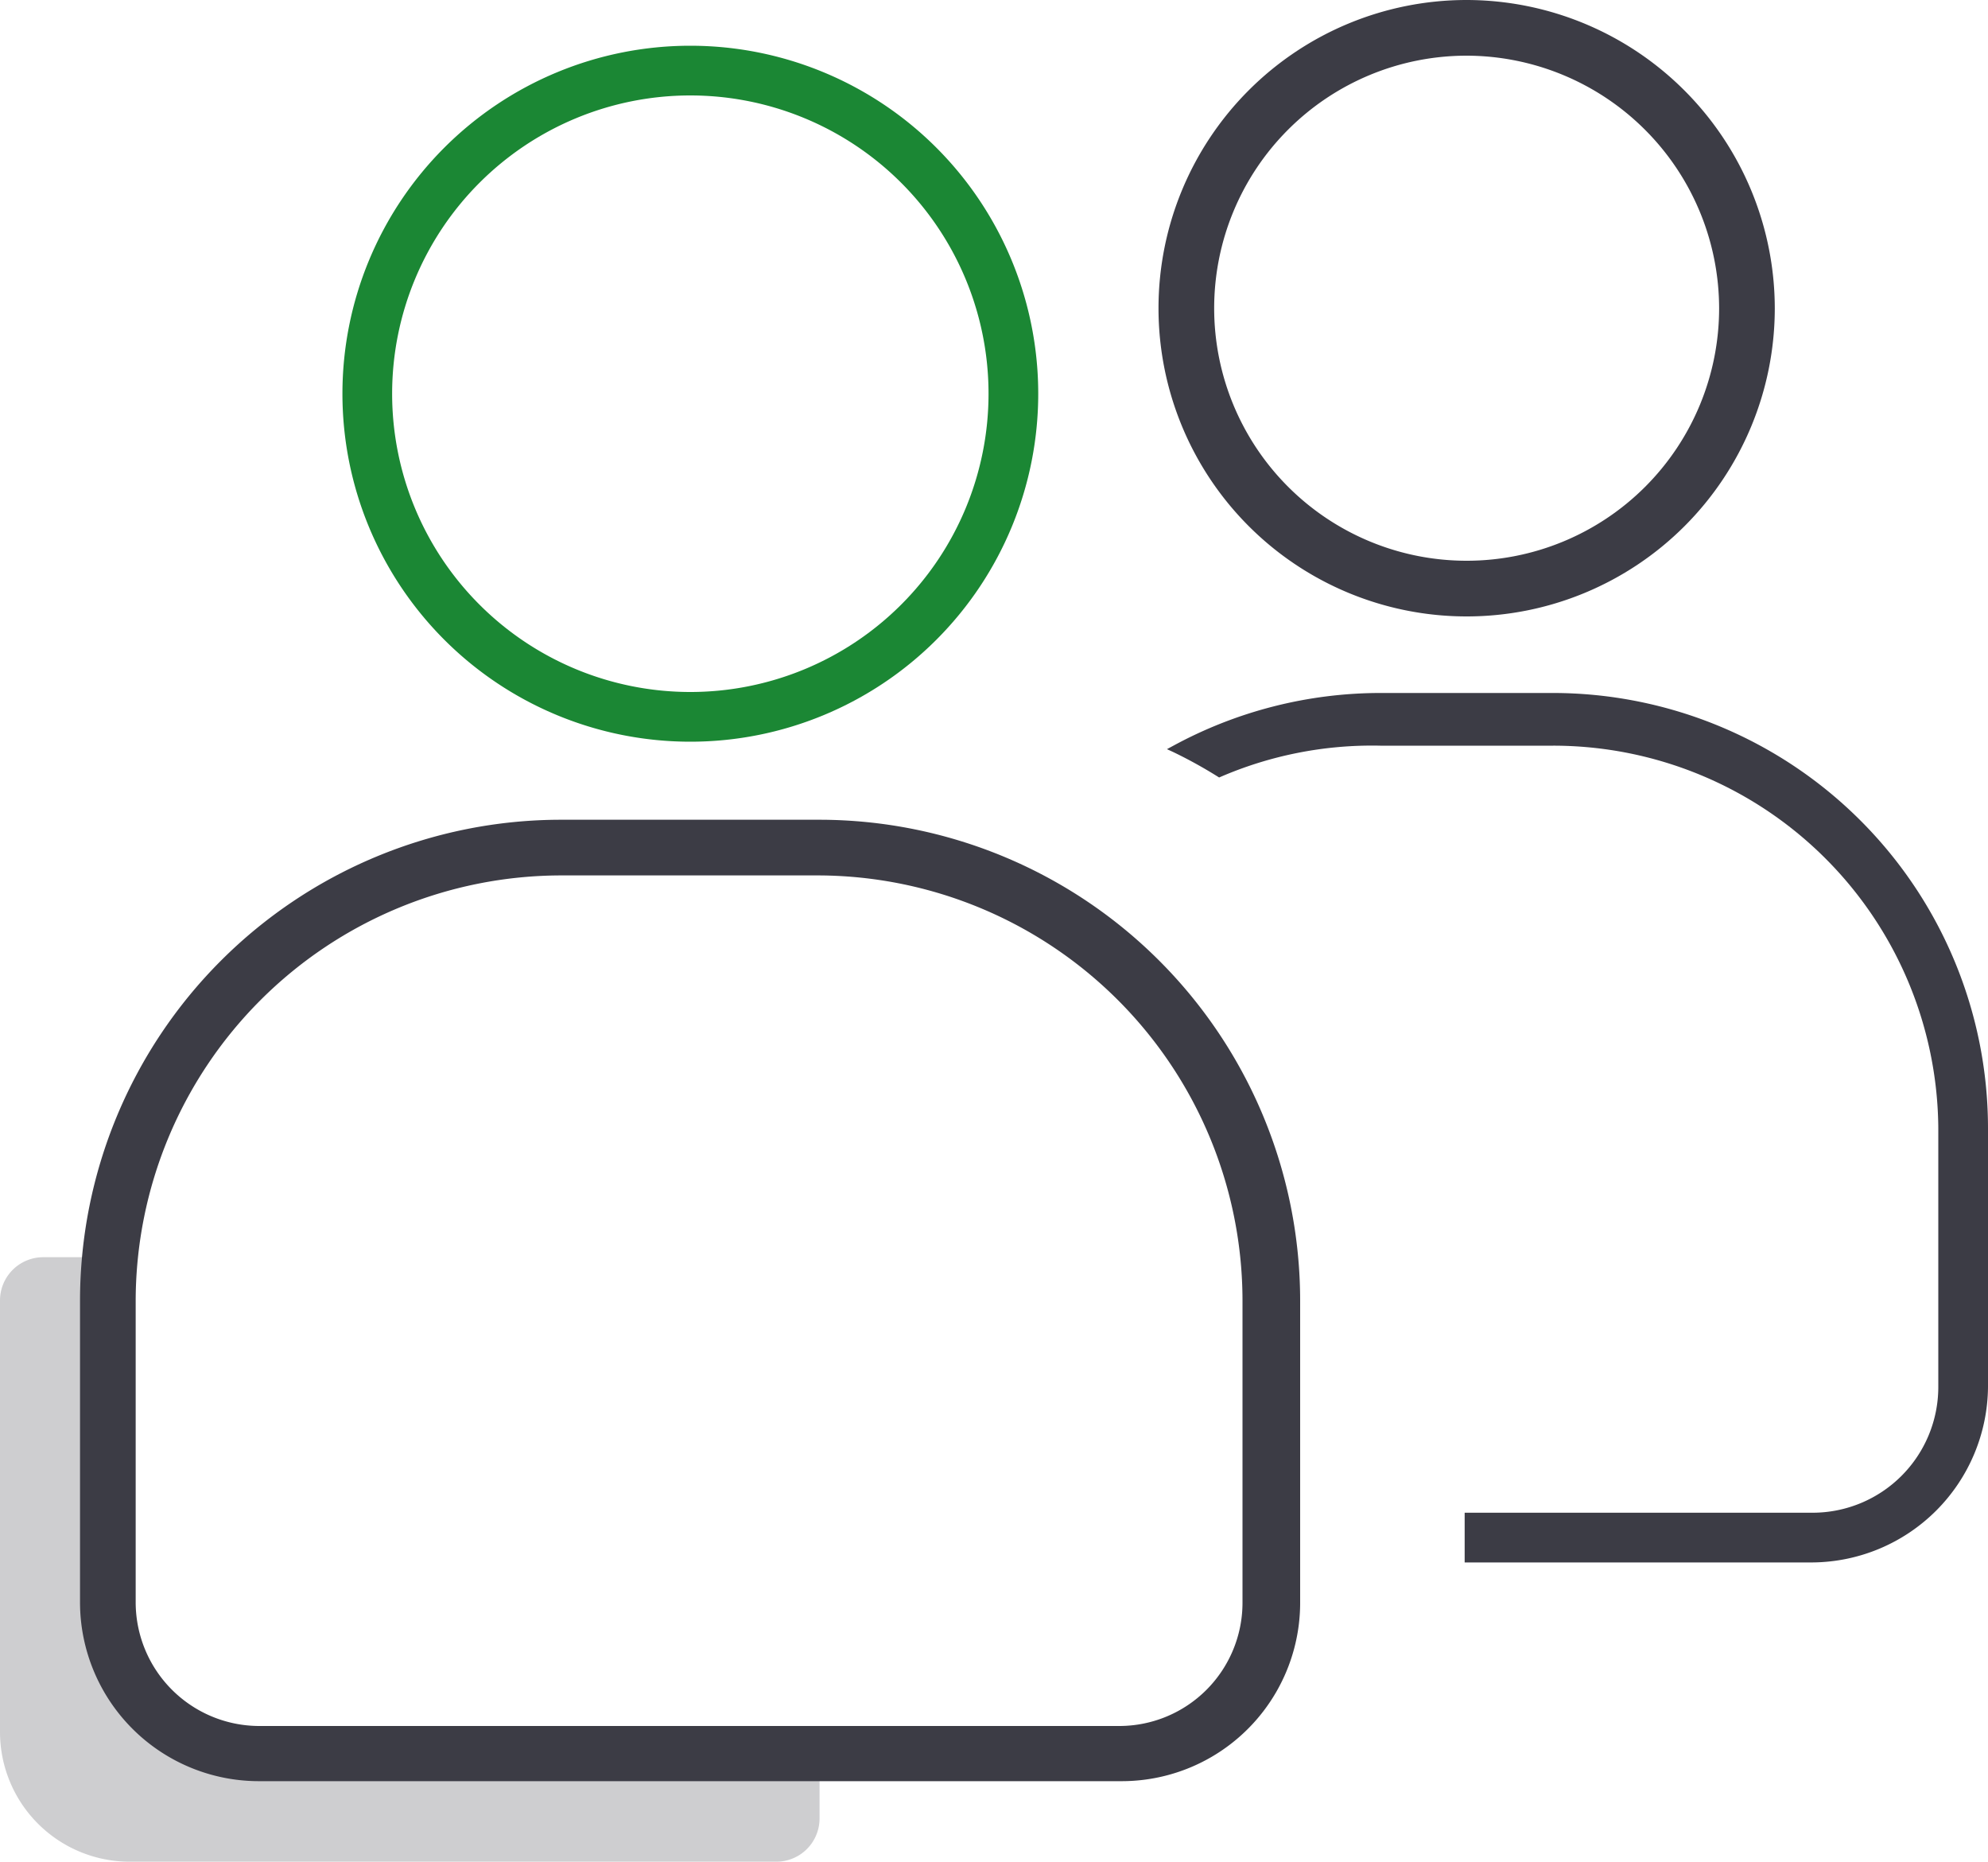<svg xmlns="http://www.w3.org/2000/svg" viewBox="0 0 40 37.45"><title>partenaires</title><g id="Layer_2" data-name="Layer 2"><g id="Layer_1-2" data-name="Layer 1"><path d="M2.6,33.5A1.35,1.35,0,0,0,4,34.84H16.49v1.74a.87.87,0,0,1-.87.87H2.6A2.61,2.61,0,0,1,0,34.84V26.16a.87.87,0,0,1,.87-.87H2.6Z" style="fill:#ceced0"/><path d="M13.89.92a7,7,0,1,0,7,7A7,7,0,0,0,13.89.92Zm6,7a6,6,0,1,1-6-6A6,6,0,0,1,19.89,7.94Z" style="fill:#1b8734"/><path d="M16.49,16.49H11.28a9.68,9.68,0,0,0-9.67,9.67v6.08a3.6,3.6,0,0,0,3.6,3.59H22.57a3.59,3.59,0,0,0,3.59-3.59V26.16A9.68,9.68,0,0,0,16.49,16.49ZM25,26.16v6.08a2.48,2.48,0,0,1-2.47,2.48H5.21a2.49,2.49,0,0,1-2.48-2.48V26.16a8.57,8.57,0,0,1,8.55-8.55h5.21A8.56,8.56,0,0,1,25,26.16Z" style="fill:#3c3c45"/><path d="M29.51,0a6.2,6.2,0,1,0,6.2,6.2A6.21,6.21,0,0,0,29.51,0Zm5.08,6.2a5.08,5.08,0,1,1-5.08-5.08A5.09,5.09,0,0,1,34.59,6.2Z" style="fill:#3c3c45"/><path d="M31.25,13.94H27.77A8.74,8.74,0,0,0,23.61,15l-.13.07.13.06a9.27,9.27,0,0,1,.92.51l0,0,0,0A7.69,7.69,0,0,1,27.77,15h3.48A7.75,7.75,0,0,1,39,22.69V27.9a2.53,2.53,0,0,1-2.53,2.53h-7v1h7A3.56,3.56,0,0,0,40,27.9V22.69A8.76,8.76,0,0,0,31.25,13.94Z" style="fill:#3c3c45"/></g></g></svg>